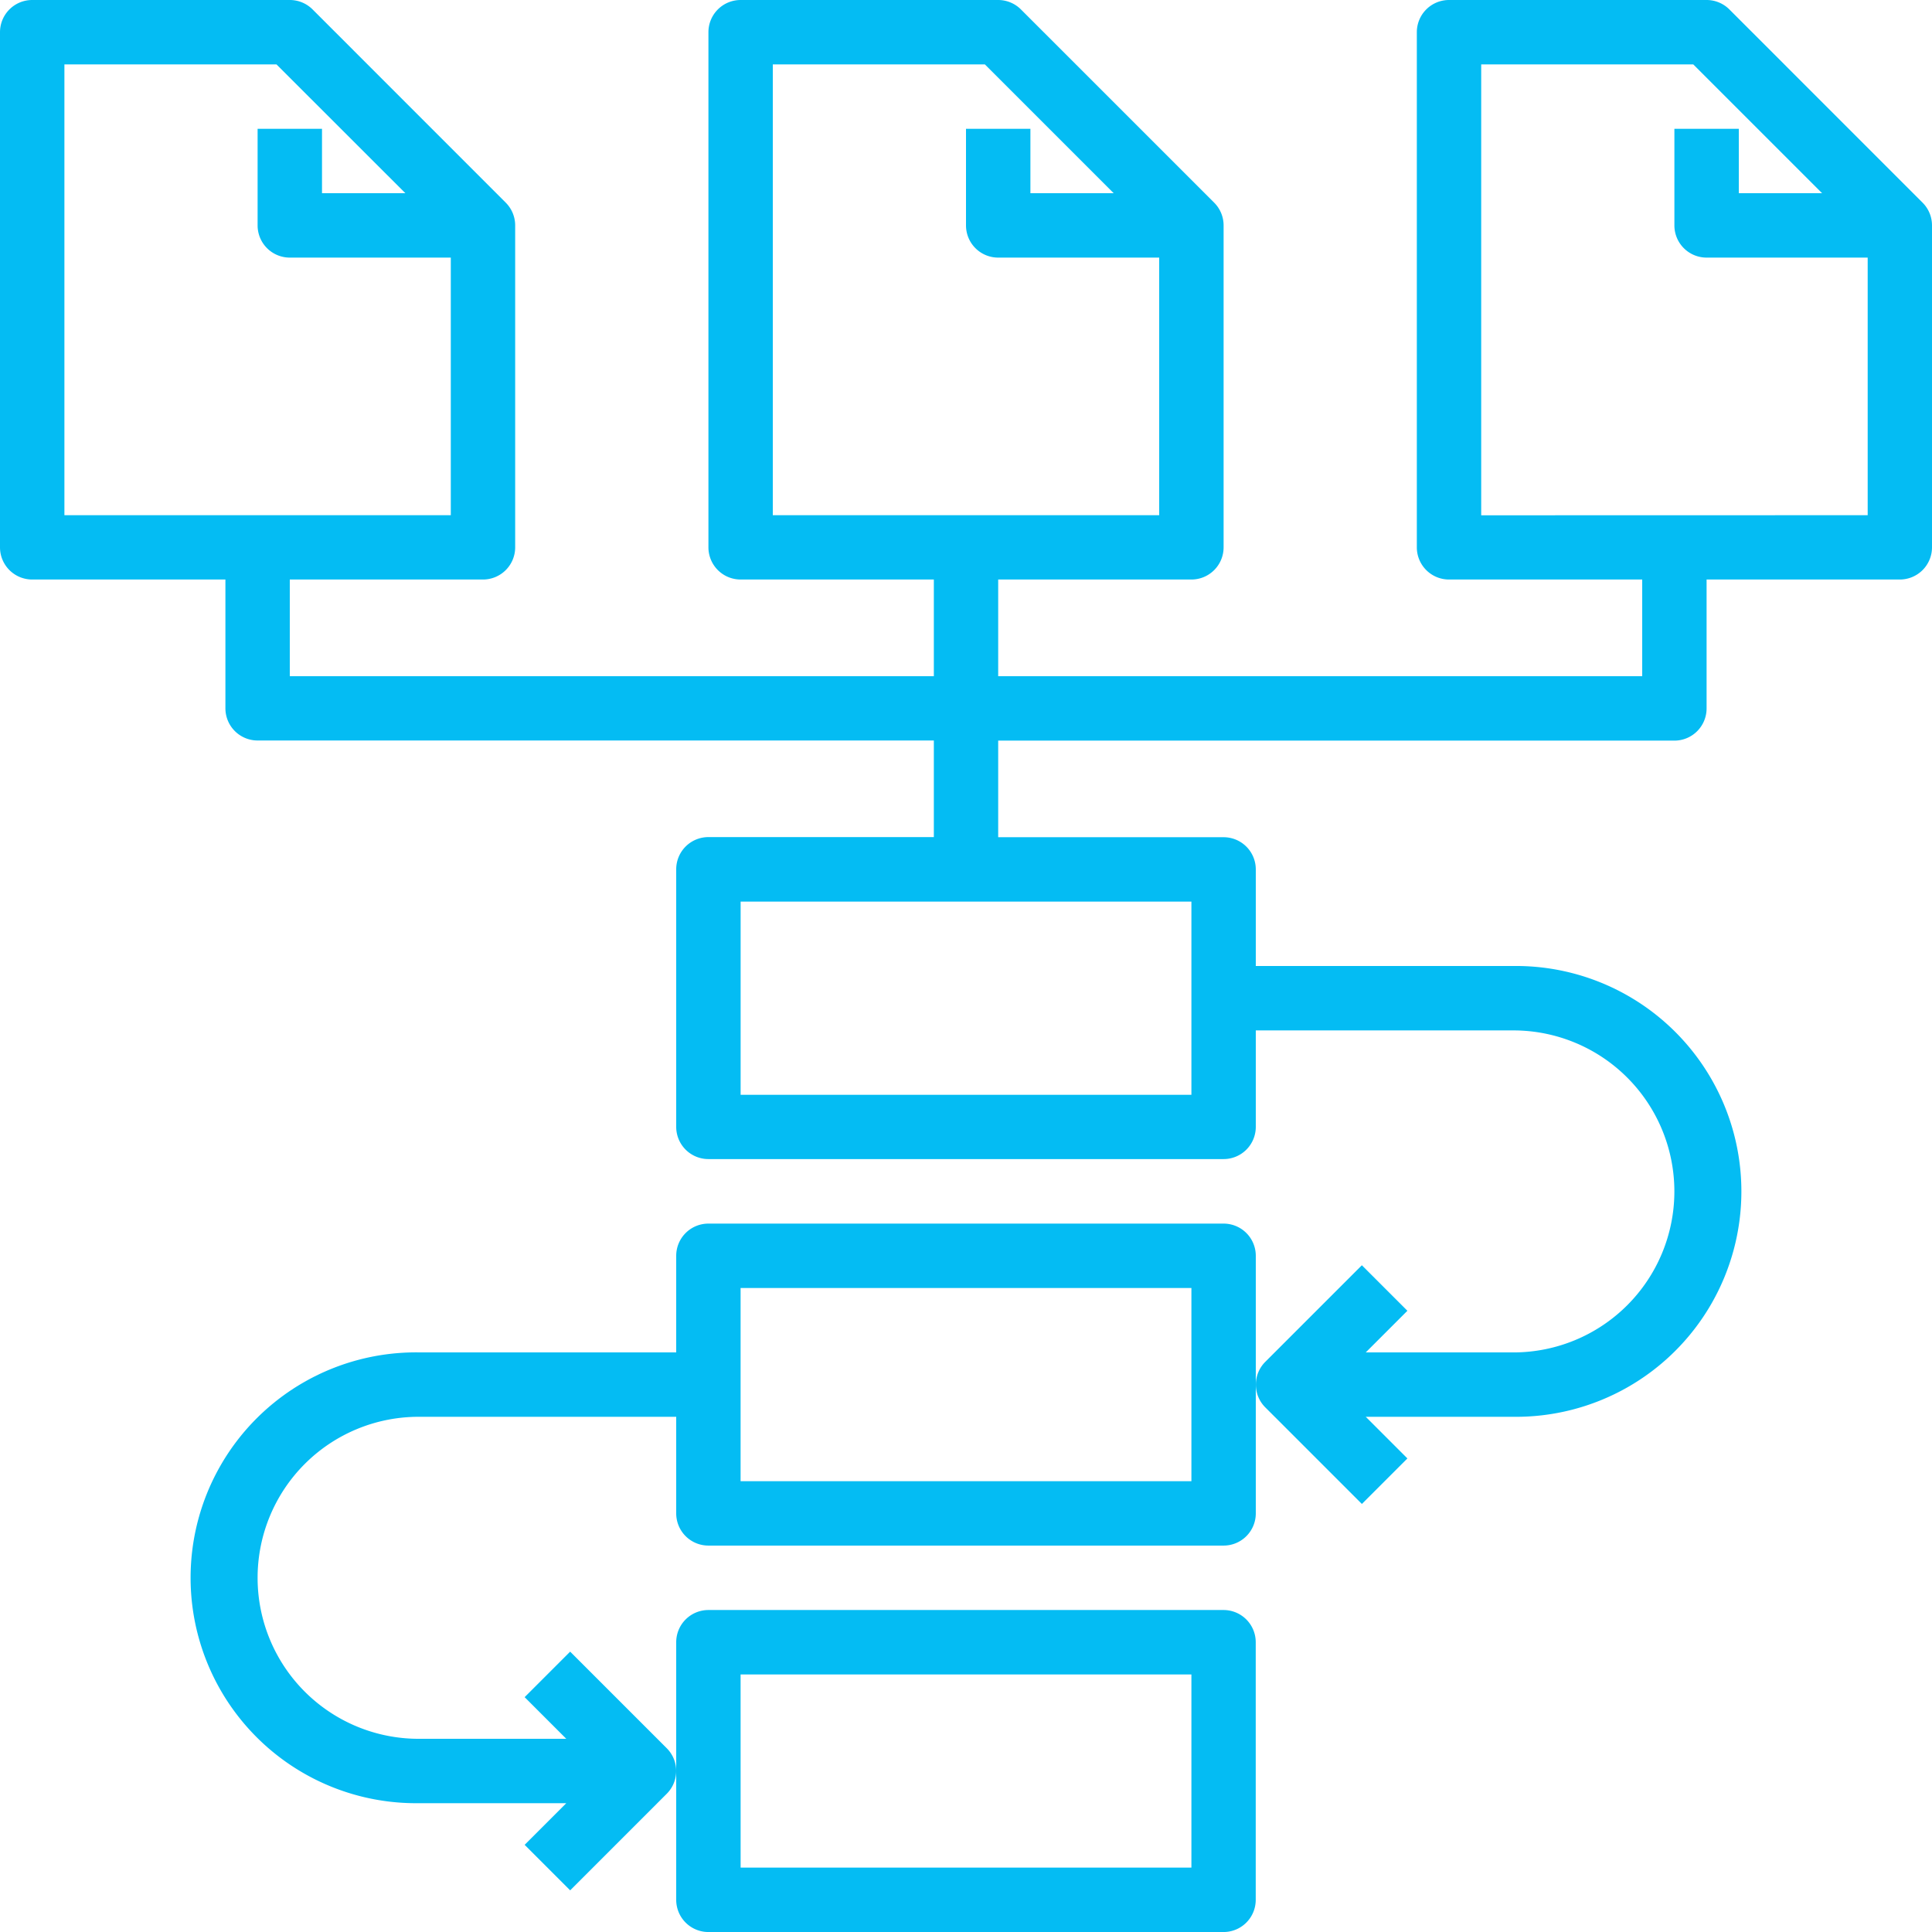 <svg xmlns="http://www.w3.org/2000/svg" width="64.342" height="64.342" viewBox="0 0 64.342 64.342">
  <g id="workflow" transform="translate(-2 -2)">
    <path id="Path_160" data-name="Path 160" d="M59.594,2.314A1.073,1.073,0,0,0,58.836,2H50.257a1.072,1.072,0,0,0-1.072,1.072V20.23A1.072,1.072,0,0,0,50.257,21.3h6.434V24.52H35.243V21.3h6.434A1.072,1.072,0,0,0,42.75,20.23V9.507a1.072,1.072,0,0,0-.314-.758L36,2.314A1.073,1.073,0,0,0,35.243,2H26.665a1.072,1.072,0,0,0-1.072,1.072V20.23A1.072,1.072,0,0,0,26.665,21.3H33.1V24.52H11.651V21.3h6.434a1.072,1.072,0,0,0,1.072-1.072V9.507a1.072,1.072,0,0,0-.314-.758L12.41,2.314A1.072,1.072,0,0,0,11.651,2H3.072A1.072,1.072,0,0,0,2,3.072V20.23A1.072,1.072,0,0,0,3.072,21.3H9.507v4.289a1.072,1.072,0,0,0,1.072,1.072H33.1v3.217H25.592a1.072,1.072,0,0,0-1.072,1.072v8.579a1.072,1.072,0,0,0,1.072,1.072H42.75a1.072,1.072,0,0,0,1.072-1.072V36.316H52.4a5.362,5.362,0,0,1,0,10.724H47.484l1.387-1.387-1.516-1.516-3.217,3.217a1.072,1.072,0,0,0,0,1.516l3.217,3.217,1.516-1.516-1.387-1.387H52.4a7.507,7.507,0,1,0,0-15.013H43.822V30.954a1.072,1.072,0,0,0-1.072-1.072H35.243V26.665h22.52a1.072,1.072,0,0,0,1.072-1.072V21.3H65.27a1.072,1.072,0,0,0,1.072-1.072V9.507a1.072,1.072,0,0,0-.314-.758ZM27.737,4.145H34.8l4.289,4.289H36.316V6.289H34.171V9.507a1.072,1.072,0,0,0,1.072,1.072h5.362v8.579H27.737Zm-23.592,0h7.063L15.5,8.434H12.724V6.289H10.579V9.507a1.072,1.072,0,0,0,1.072,1.072h5.362v8.579H4.145ZM41.678,38.461H26.665V32.026H41.678Zm9.651-19.3V4.145h7.063l4.289,4.289H59.908V6.289H57.763V9.507a1.072,1.072,0,0,0,1.072,1.072H64.2v8.579Z" transform="translate(0 0)" fill="#04bcf3"/>
    <path id="Path_161" data-name="Path 161" d="M42.316,40H25.158a1.072,1.072,0,0,0-1.072,1.072v3.217H15.507a7.507,7.507,0,1,0,0,15.013h4.918l-1.387,1.387,1.516,1.516,3.217-3.217a1.072,1.072,0,0,0,0-1.516l-3.217-3.217-1.516,1.516,1.387,1.387H15.507a5.362,5.362,0,1,1,0-10.724h8.579v3.217a1.072,1.072,0,0,0,1.072,1.072H42.316a1.072,1.072,0,0,0,1.072-1.072V41.072A1.072,1.072,0,0,0,42.316,40Zm-1.072,8.579H26.23V42.145H41.244Z" transform="translate(0.434 2.75)" fill="#04bcf3"/>
    <path id="Path_162" data-name="Path 162" d="M24.072,62.724H41.23A1.072,1.072,0,0,0,42.3,61.651V53.072A1.072,1.072,0,0,0,41.23,52H24.072A1.072,1.072,0,0,0,23,53.072v8.579A1.072,1.072,0,0,0,24.072,62.724Zm1.072-8.579H40.158v6.434H25.145Z" transform="translate(1.52 3.619)" fill="#04bcf3"/>
  </g>
</svg>
